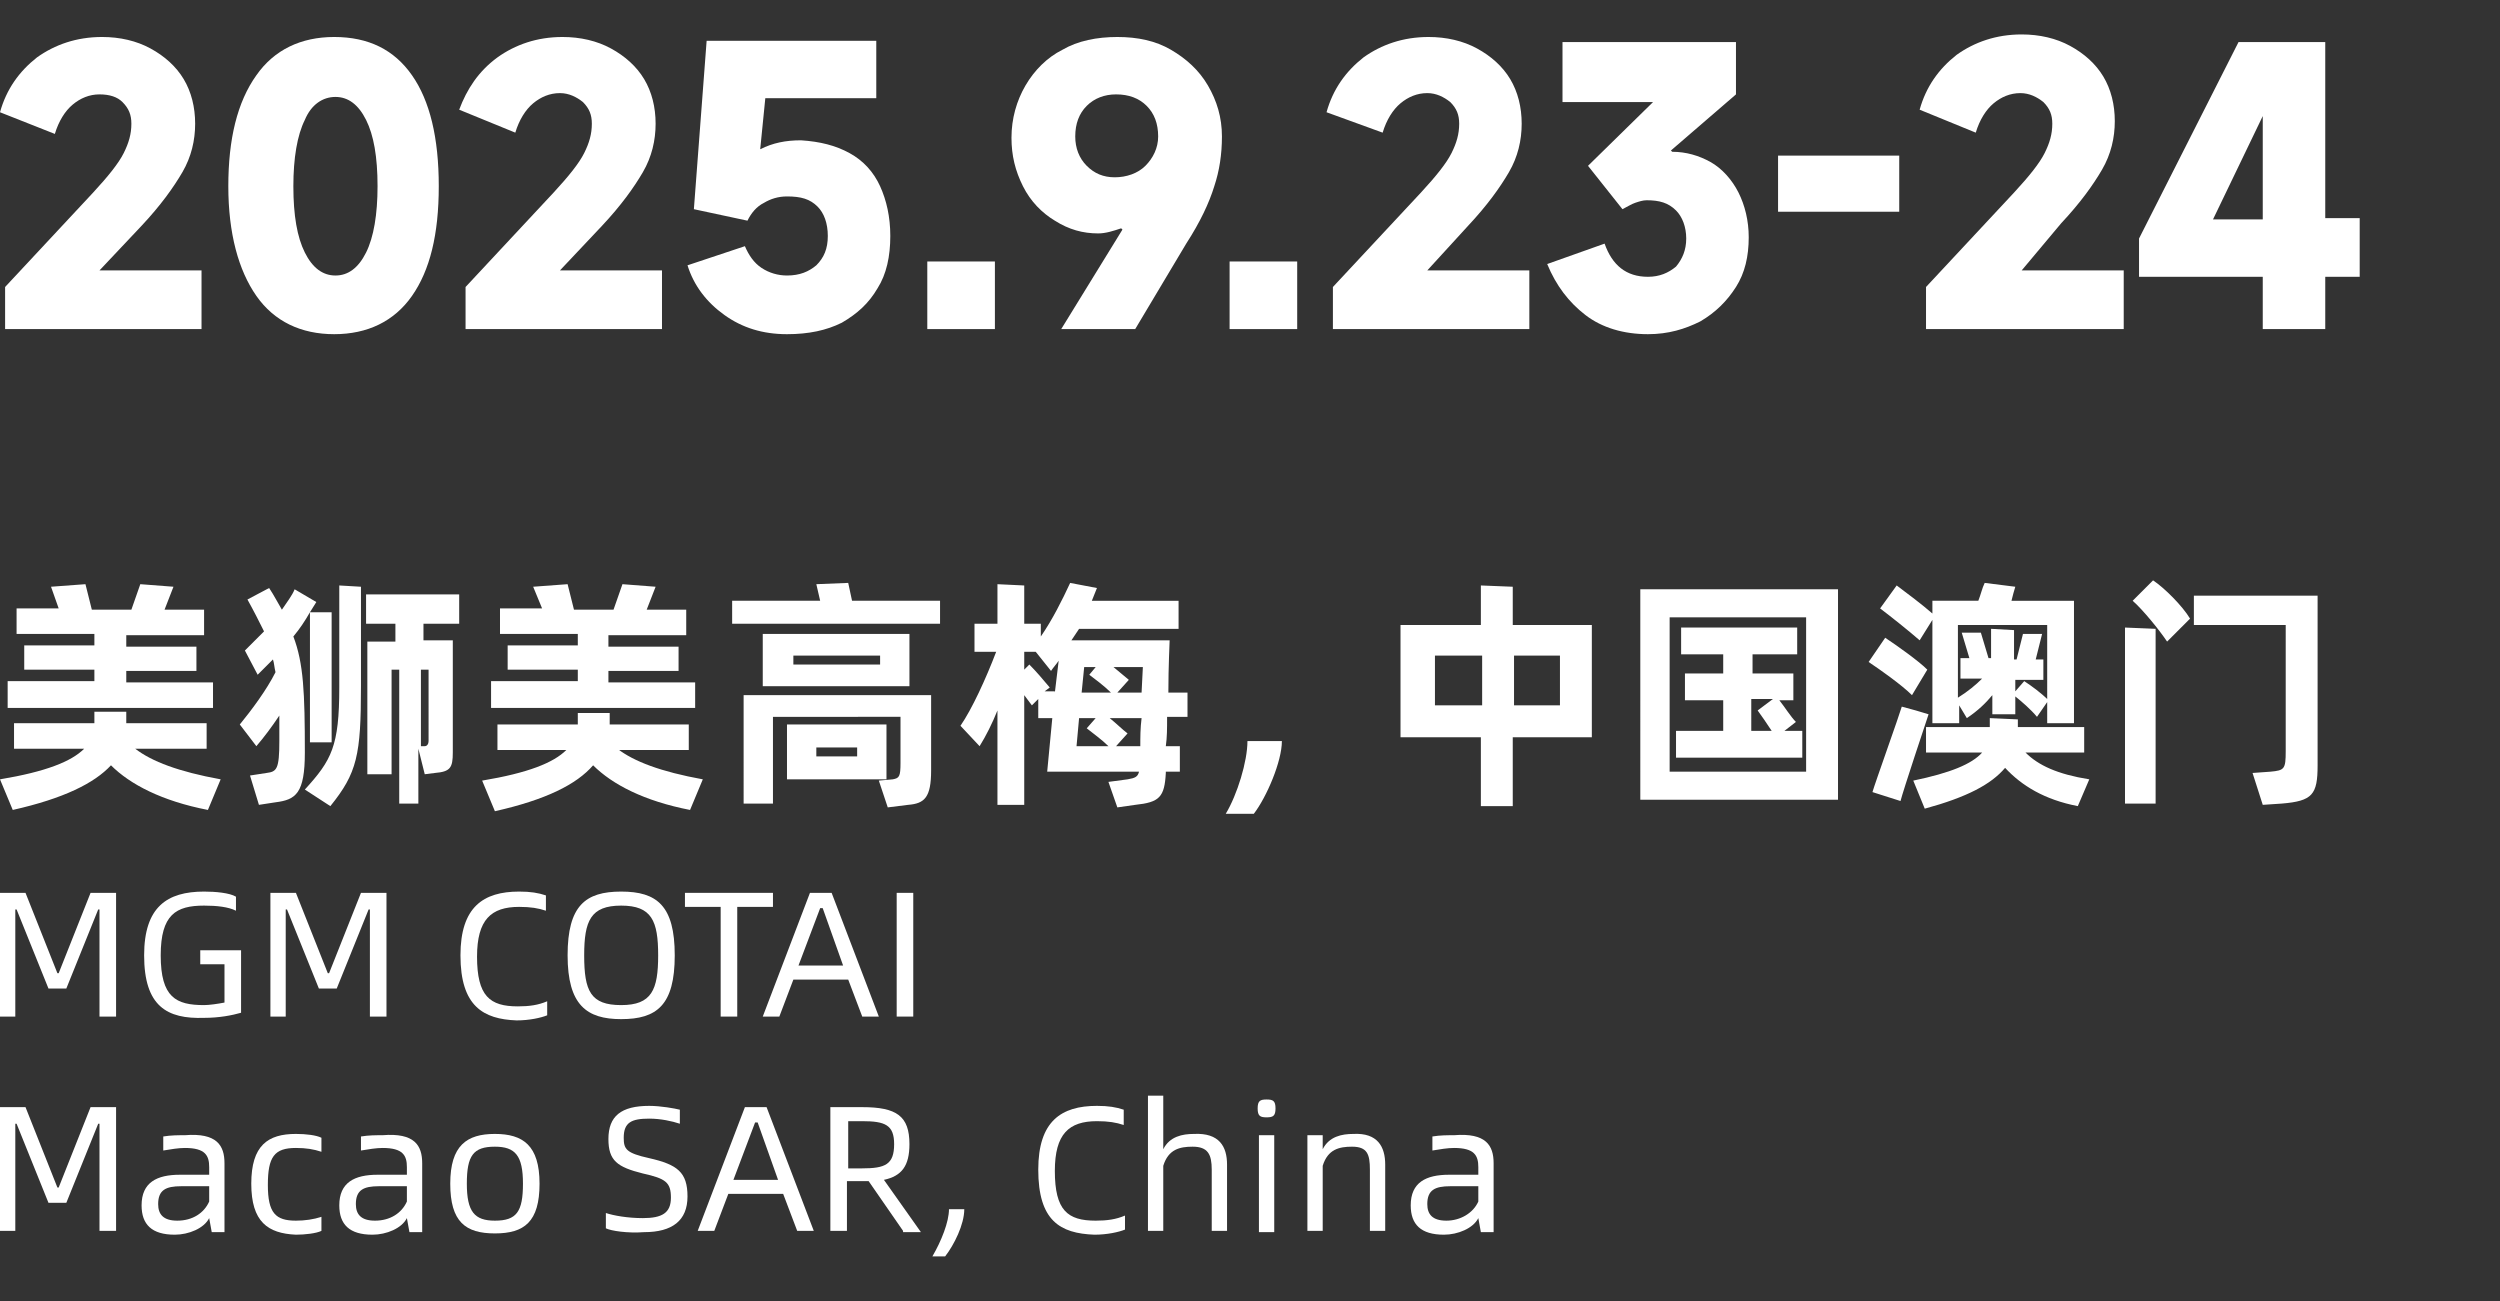 <?xml version="1.0" encoding="utf-8"?>
<!-- Generator: Adobe Illustrator 24.0.0, SVG Export Plug-In . SVG Version: 6.00 Build 0)  -->
<svg version="1.1" id="图层_1" xmlns="http://www.w3.org/2000/svg" xmlns:xlink="http://www.w3.org/1999/xlink" x="0px" y="0px"
	 viewBox="0 0 196 102" style="enable-background:new 0 0 196 102;" xml:space="preserve">
<rect x="0" y="0" width="196" height="102" fill="#333333" stroke="none"/>
<style type="text/css">
	.st0{fill:#FFFFFF;}
</style>
<g>
	<path class="st0" d="M7.8,21.2h8v4.6H0.4v-3.3l6.9-7.4c1.2-1.3,2-2.3,2.4-3.1c0.4-0.8,0.6-1.5,0.6-2.3c0-0.7-0.2-1.2-0.7-1.7
		C9.2,7.6,8.6,7.4,7.8,7.4c-0.8,0-1.5,0.3-2.1,0.8s-1.1,1.3-1.4,2.3L0,8.8C0.5,7,1.5,5.6,2.9,4.5C4.3,3.5,6,2.9,8,2.9
		c1.4,0,2.7,0.3,3.8,0.9c1.1,0.6,2,1.4,2.6,2.4c0.6,1,0.9,2.2,0.9,3.5c0,1.3-0.3,2.6-1,3.8c-0.7,1.2-1.7,2.6-3.2,4.2L7.8,21.2z"/>
	<path class="st0" d="M20.1,23.2c-1.4-2-2.2-4.9-2.2-8.6s0.7-6.6,2.2-8.7c1.4-2,3.5-3,6.1-3c2.7,0,4.7,1,6.1,3
		c1.4,2,2.1,4.9,2.1,8.7s-0.7,6.6-2.1,8.6c-1.4,2-3.5,3-6.1,3C23.6,26.2,21.5,25.2,20.1,23.2z M28.7,19.8c0.6-1.2,0.9-3,0.9-5.2
		c0-2.3-0.3-4-0.9-5.2s-1.4-1.8-2.4-1.8s-1.9,0.6-2.4,1.8c-0.6,1.2-0.9,3-0.9,5.2c0,2.3,0.3,4,0.9,5.2c0.6,1.2,1.4,1.8,2.4,1.8
		S28.1,21,28.7,19.8z"/>
	<path class="st0" d="M43.9,21.2h8v4.6H36.5v-3.3l6.9-7.4c1.2-1.3,2-2.3,2.4-3.1c0.4-0.8,0.6-1.5,0.6-2.3c0-0.7-0.2-1.2-0.7-1.7
		c-0.5-0.4-1.1-0.7-1.8-0.7c-0.8,0-1.5,0.3-2.1,0.8s-1.1,1.3-1.4,2.3l-4.4-1.8C36.6,7,37.5,5.6,39,4.5c1.4-1,3.1-1.6,5.1-1.6
		c1.4,0,2.7,0.3,3.8,0.9c1.1,0.6,2,1.4,2.6,2.4c0.6,1,0.9,2.2,0.9,3.5c0,1.3-0.3,2.6-1,3.8c-0.7,1.2-1.7,2.6-3.2,4.2L43.9,21.2z"/>
	<path class="st0" d="M66.6,12c1.1,0.6,1.9,1.5,2.4,2.6s0.8,2.4,0.8,3.9c0,1.6-0.3,3-1,4.1c-0.7,1.2-1.6,2-2.8,2.7
		c-1.2,0.6-2.6,0.9-4.3,0.9c-1.9,0-3.5-0.5-4.9-1.5s-2.4-2.3-2.9-3.9l4.5-1.5c0.3,0.7,0.7,1.3,1.3,1.7s1.3,0.6,2,0.6
		c1,0,1.7-0.3,2.3-0.8c0.6-0.6,0.9-1.3,0.9-2.3c0-1-0.3-1.8-0.8-2.3c-0.6-0.6-1.3-0.8-2.4-0.8c-0.7,0-1.3,0.2-1.8,0.5
		c-0.6,0.3-1,0.8-1.3,1.4l-4.2-0.9l1-13.2h13.3v4.5h-8.7l-0.4,4c1-0.5,2-0.7,3.2-0.7C64.3,11.1,65.5,11.4,66.6,12z"/>
	<path class="st0" d="M72.7,25.8v-5.3H78v5.3H72.7z"/>
	<path class="st0" d="M83.2,25.8L88,18l-0.1-0.1c-0.6,0.2-1.2,0.4-1.8,0.4c-1.2,0-2.3-0.3-3.4-1c-1-0.6-1.9-1.5-2.5-2.7
		s-0.9-2.4-0.9-3.8c0-1.5,0.4-2.9,1.1-4.1s1.7-2.2,2.9-2.8c1.2-0.7,2.7-1,4.3-1c1.6,0,3,0.3,4.2,1C93,4.6,94,5.5,94.7,6.7
		c0.7,1.2,1.1,2.5,1.1,4c0,1.4-0.2,2.7-0.6,3.9c-0.4,1.3-1.1,2.8-2.2,4.5L89,25.8H83.2z M89.8,13c0.6-0.6,1-1.4,1-2.3
		c0-1-0.3-1.8-0.9-2.4c-0.6-0.6-1.4-0.9-2.4-0.9c-0.9,0-1.7,0.3-2.3,0.9c-0.6,0.6-0.9,1.4-0.9,2.4c0,0.9,0.3,1.7,0.9,2.3
		c0.6,0.6,1.3,0.9,2.2,0.9C88.3,13.9,89.2,13.6,89.8,13z"/>
	<path class="st0" d="M96.4,25.8v-5.3h5.3v5.3H96.4z"/>
	<path class="st0" d="M111.9,21.2h8v4.6h-15.4v-3.3l6.9-7.4c1.2-1.3,2-2.3,2.4-3.1s0.6-1.5,0.6-2.3c0-0.7-0.2-1.2-0.7-1.7
		c-0.5-0.4-1.1-0.7-1.8-0.7c-0.8,0-1.5,0.3-2.1,0.8s-1.1,1.3-1.4,2.3L104,8.8c0.5-1.8,1.5-3.2,2.9-4.3c1.4-1,3.1-1.6,5.1-1.6
		c1.4,0,2.7,0.3,3.8,0.9c1.1,0.6,2,1.4,2.6,2.4c0.6,1,0.9,2.2,0.9,3.5c0,1.3-0.3,2.6-1,3.8c-0.7,1.2-1.7,2.6-3.2,4.2L111.9,21.2z"/>
	<path class="st0" d="M131.1,11.9c1.1,0,2.1,0.3,3,0.8s1.7,1.4,2.2,2.4c0.5,1,0.8,2.2,0.8,3.5c0,1.5-0.3,2.8-1,3.9
		c-0.7,1.1-1.6,2-2.8,2.7c-1.2,0.6-2.5,1-4.1,1c-1.9,0-3.6-0.5-4.9-1.5s-2.3-2.3-3-4l4.5-1.6c0.6,1.7,1.7,2.6,3.4,2.6
		c0.9,0,1.6-0.3,2.2-0.8c0.5-0.6,0.8-1.3,0.8-2.2c0-0.9-0.3-1.7-0.8-2.2c-0.6-0.6-1.3-0.8-2.3-0.8c-0.3,0-0.6,0.1-0.9,0.2
		c-0.3,0.1-0.6,0.3-1,0.5l-2.7-3.4l5.1-5h-7.1V3.3h13.6v4.1l-5.1,4.4L131.1,11.9z"/>
	<path class="st0" d="M139.4,12.2h9.5v4.4h-9.5V12.2z"/>
	<path class="st0" d="M158.5,21.2h8v4.6H151v-3.3l6.9-7.4c1.2-1.3,2-2.3,2.4-3.1s0.6-1.5,0.6-2.3c0-0.7-0.2-1.2-0.7-1.7
		c-0.5-0.4-1.1-0.7-1.8-0.7c-0.8,0-1.5,0.3-2.1,0.8s-1.1,1.3-1.4,2.3l-4.4-1.8c0.5-1.8,1.5-3.2,2.9-4.3c1.4-1,3.1-1.6,5.1-1.6
		c1.4,0,2.7,0.3,3.8,0.9c1.1,0.6,2,1.4,2.6,2.4c0.6,1,0.9,2.2,0.9,3.5c0,1.3-0.3,2.6-1,3.8c-0.7,1.2-1.7,2.6-3.2,4.2L158.5,21.2z"/>
	<path class="st0" d="M182.3,17.1h2.7v4.6h-2.7v4.1h-4.9v-4.1h-9.7v-3l7.8-15.4h6.8V17.1z M177.4,9.1l-3.9,8.1h3.9V9.1z"/>
</g>
<g>
	<path class="st0" d="M10.6,58.7c1.3,1,3.4,1.8,6.7,2.4l-1,2.4c-3.6-0.7-6.1-2-7.6-3.5C7.4,61.4,5,62.6,1,63.5l-1-2.4
		c3.6-0.6,5.6-1.4,6.6-2.4H1.1v-2h6.3c0-0.4,0-0.7,0-0.9l2.5,0c0,0.2,0,0.5,0,0.9h6.3v2H10.6z M16.7,55.5H0.6v-2.1h6.8v-0.9H1.9
		v-1.9h5.5v-0.9H1.3v-2h3.3L4,46l2.7-0.2l0.5,2h3.1l0.7-2l2.6,0.2l-0.7,1.8H16v2H9.9v0.9h5.5v1.9H9.9v0.9h6.8V55.5z"/>
	<path class="st0" d="M24.3,48c-0.4,0.7-0.8,1.3-1.3,1.9c0.8,2.1,0.9,4.4,0.9,9.1c0,3.2-0.7,3.7-2.3,3.9l-1.3,0.2l-0.7-2.3l1.3-0.2
		c0.8-0.1,1-0.3,1-2.5c0-0.7,0-1.4,0-2c-0.6,0.9-1.2,1.7-1.8,2.4l-1.3-1.7c0.9-1.1,2.1-2.7,2.8-4.1c-0.1-0.4-0.1-0.7-0.2-1
		c-0.4,0.4-0.8,0.8-1.2,1.2l-1-1.9c0.5-0.5,1-1,1.5-1.5c-0.4-0.8-0.8-1.6-1.3-2.5l1.7-0.9c0.4,0.6,0.7,1.2,1,1.7
		c0.4-0.6,0.8-1.1,1-1.6l1.7,1L24.3,48l1.7,0v10.2h-1.7V48z M26.6,45.9l1.7,0.1v7.8c0,5.4-0.3,6.8-2.4,9.4l-2-1.3
		c2.1-2.3,2.7-3.4,2.7-8V45.9z M33.2,48.8v1.4h2.3V59c0,1.2-0.2,1.5-1.4,1.6l-0.8,0.1l-0.5-2V63h-1.5V52.5h-0.6v8.2h-1.9V50.3h2.2
		v-1.4h-2.3v-2.3h7.3v2.3H33.2z M33.6,52.5h-0.6v6l0.3,0c0.2,0,0.3-0.2,0.3-0.4V52.5z"/>
	<path class="st0" d="M48.4,58.7c1.3,1,3.4,1.8,6.7,2.4l-1,2.4c-3.6-0.7-6.1-2-7.6-3.5c-1.3,1.5-3.7,2.7-7.7,3.6l-1-2.4
		c3.6-0.6,5.6-1.4,6.6-2.4H39v-2h6.3c0-0.4,0-0.7,0-0.9l2.5,0c0,0.2,0,0.5,0,0.9H54v2H48.4z M54.5,55.5H38.5v-2.1h6.8v-0.9h-5.5
		v-1.9h5.5v-0.9h-6.1v-2h3.3L41.8,46l2.7-0.2l0.5,2h3.1l0.7-2l2.6,0.2l-0.7,1.8h3.1v2h-6.1v0.9h5.5v1.9h-5.5v0.9h6.8V55.5z"/>
	<path class="st0" d="M73.7,47.1v1.8H57.4v-1.8h6.9l-0.3-1.3l2.5-0.1l0.3,1.4H73.7z M58.2,54.5H73v5.9c0,2.1-0.5,2.6-1.8,2.7
		l-1.6,0.2l-0.7-2.1l1.1-0.1c0.5-0.1,0.6-0.2,0.6-1.3v-3.6H60.6V63h-2.3V54.5z M71.3,49.7v4.1H59.8v-4.1H71.3z M69.5,61.1h-7.8v-4.3
		h7.8V61.1z M69,51.4h-6.8v0.7H69V51.4z M67.2,58.6H64v0.7h3.2V58.6z"/>
	<path class="st0" d="M91.5,56.3c0,0.8,0,1.5-0.1,2.2h1.1v2h-1.1v0.1c-0.1,1.9-0.5,2.3-2.4,2.5l-1.4,0.2l-0.7-2l1.5-0.2
		c0.6-0.1,0.8-0.2,0.9-0.6h-7.2l0.4-4.2h-1.1v-1.5l-0.5,0.5l-0.6-0.8v8.6h-2.1v-7.4c-0.4,1-0.9,2-1.4,2.8l-1.5-1.6
		c0.9-1.3,2-3.7,2.8-5.8h-1.7v-2.2h1.8v-3.1l2.1,0.1v3h1.3v1c0.9-1.3,1.7-2.9,2.3-4.2l2.1,0.4l-0.4,1h6.8v2.2h-7.8L84,50.2h7.7
		c0,0.2-0.1,2-0.1,4.1h1.5v1.9H91.5z M82.7,54.3l0.3-2.5c-0.2,0.3-0.4,0.5-0.6,0.8l-1.2-1.5h-0.9v1.4l0.4-0.4
		c0.5,0.5,1.1,1.2,1.6,1.8l-0.4,0.3H82.7z M84.4,58.5h2.5c-0.5-0.5-1.2-1-1.7-1.4l0.7-0.8h-1.3L84.4,58.5z M85,52.3l-0.2,2h2.3
		c-0.5-0.5-1.3-1.1-1.7-1.4l0.5-0.6H85z M89.4,58.5c0-0.7,0-1.4,0.1-2.2H87c0.5,0.4,1,0.9,1.4,1.2l-0.9,1H89.4z M89.5,54.3l0.1-2
		h-2.3l1.2,1l-0.9,1H89.5z"/>
	<path class="st0" d="M96.1,63.8c0.9-1.5,1.7-4.1,1.7-5.7h2.7c0,1.6-1.2,4.4-2.2,5.7H96.1z"/>
	<path class="st0" d="M124.8,57.8h-6.2v5.4h-2.5v-5.4h-6.3V49h6.3v-3.1l2.5,0.1v3h6.2V57.8z M116.2,55.3v-3.9h-3.7v3.9H116.2z
		 M122.3,51.4h-3.6v3.9h3.6V51.4z"/>
	<path class="st0" d="M144.1,46.2v16.5h-15.5V46.2H144.1z M141.6,48.4h-10.7v12.1h10.7V48.4z M141.2,59.4h-9.8v-2.1h3.7v-2.4h-3
		v-2.1h3v-1.5h-3.3v-2.1h9.1v2.1h-3.5v1.5h3.2v2.1h-1.1c0.4,0.5,0.9,1.3,1.3,1.7l-0.9,0.7h1.4V59.4z M137.3,57.3h1.6
		c-0.4-0.6-0.8-1.2-1.1-1.6l1.2-0.9h-1.7V57.3z"/>
	<path class="st0" d="M149.9,54.5c-0.8-0.8-2.5-2-3.4-2.6l1.3-1.9c0.9,0.6,2.6,1.8,3.3,2.5L149.9,54.5z M151.2,56
		c-0.2,0.6-2,6-2.2,6.8l-2.2-0.7c0.2-0.7,2.1-6,2.3-6.7l1.1,0.3L151.2,56z M150.5,50.2c-0.8-0.7-2.3-1.9-3.1-2.5l1.3-1.8
		c0.8,0.6,2,1.5,2.8,2.2v-1h3.6c0.2-0.5,0.3-1,0.5-1.4l2.4,0.3c-0.1,0.3-0.2,0.7-0.3,1.1h4.9v9.6h-2.1V49h-7v5.7
		c0.8-0.5,1.4-1,1.9-1.5h-1.7v-1.6h0.7l-0.6-2l1.5,0l0.6,2h0.2v-2.3l1.8,0.1v2.3h0.2l0.5-2l1.5,0l-0.5,2h0.6v1.6H158v0.9l0.7-0.8
		c0.6,0.4,1.3,0.9,1.9,1.5l-0.9,1.3c-0.5-0.6-1.2-1.2-1.7-1.6V56h-1.8v-1.5c-0.5,0.6-1.1,1.2-2,1.8l-0.6-1v1.4h-2.1v-8.1L150.5,50.2
		z M158.8,59c1,1,2.5,1.7,5,2.1l-0.9,2.1c-2.6-0.5-4.4-1.6-5.7-3c-1.1,1.3-3,2.3-6.3,3.2l-0.9-2.2c2.9-0.6,4.6-1.3,5.4-2.2H151v-2h5
		c0-0.2,0-0.5,0-0.7l2.2,0.1c0,0.2,0,0.4,0,0.6h5.2v2H158.8z"/>
	<path class="st0" d="M169,63h-2.4V49.2l2.4,0.1V63z M168.8,45.5c0.9,0.6,2.3,2,2.9,3l-1.8,1.8c-0.6-0.9-1.9-2.5-2.7-3.2L168.8,45.5
		z M179.2,49H172v-2.3h9.7V60c0,2.3-0.4,2.8-2.8,3l-1.5,0.1l-0.8-2.5l1.4-0.1c1.1-0.1,1.2-0.2,1.2-1.6V49z"/>
</g>
<g>
	<path class="st0" d="M0,70h2l2.5,6.3h0.1L7.1,70h2v9.7H7.8v-8.4H7.7l-2.5,6.2H3.8l-2.5-6.2H1.2v8.4H0V70z"/>
	<path class="st0" d="M11.3,74.9c0-3.8,1.8-5,4.7-5c0.9,0,2,0.1,2.5,0.4v1.1c-0.6-0.3-1.5-0.4-2.5-0.4c-2.2,0-3.4,0.7-3.4,3.9
		c0,3.3,1.2,3.9,3.4,3.9c0.4,0,1.1-0.1,1.6-0.2v-3h-1.9v-1.1h3.2v4.9c-0.7,0.2-1.7,0.4-2.9,0.4C13.1,79.9,11.3,78.9,11.3,74.9z"/>
	<path class="st0" d="M21.2,70h2l2.5,6.3h0.1l2.5-6.3h2v9.7H29v-8.4h-0.1l-2.5,6.2H25l-2.5-6.2h-0.1v8.4h-1.2V70z"/>
	<path class="st0" d="M36.1,74.9c0-3.8,1.8-5,4.6-5c0.9,0,1.5,0.1,2.1,0.3v1.2c-0.6-0.2-1.2-0.3-2.1-0.3c-2.2,0-3.3,1-3.3,3.9
		c0,3.1,1,3.9,3.2,3.9c0.9,0,1.6-0.1,2.3-0.4v1.1c-0.5,0.2-1.4,0.4-2.4,0.4C37.9,79.9,36.1,78.9,36.1,74.9z"/>
	<path class="st0" d="M44.5,74.9c0-3.9,1.4-5,4.2-5c2.8,0,4.2,1.1,4.2,5c0,3.9-1.4,5-4.2,5C46,79.9,44.5,78.8,44.5,74.9z M51.6,74.9
		c0-2.7-0.5-3.9-2.9-3.9c-2.4,0-2.9,1.2-2.9,3.9c0,2.8,0.5,3.9,2.9,3.9C51.1,78.8,51.6,77.6,51.6,74.9z"/>
	<path class="st0" d="M60.6,71.1h-2.8v8.6h-1.3v-8.6h-2.8V70h6.9V71.1z"/>
	<path class="st0" d="M66.5,76.8h-4.3l-1.1,2.9h-1.3l3.7-9.7h1.7l3.7,9.7h-1.3L66.5,76.8z M66.1,75.7l-1.6-4.5h-0.2l-1.7,4.5H66.1z"
		/>
	<path class="st0" d="M70.3,70h1.3v9.7h-1.3V70z"/>
	<path class="st0" d="M0,86.8h2l2.5,6.3h0.1l2.5-6.3h2v9.7H7.8v-8.4H7.7l-2.5,6.2H3.8l-2.5-6.2H1.2v8.4H0V86.8z"/>
	<path class="st0" d="M17.6,91.2v5.4h-1l-0.2-1.1c-0.4,0.8-1.6,1.3-2.7,1.3c-1.8,0-2.6-0.8-2.6-2.3c0-1.8,1.2-2.4,3-2.4h2.3v-0.6
		c0-0.9-0.3-1.5-1.9-1.5c-0.5,0-1.1,0.1-1.7,0.2v-1.1c0.6-0.1,1.2-0.1,1.7-0.1C17,88.8,17.6,89.8,17.6,91.2z M16.4,94.2V93h-2.2
		c-1.2,0-1.8,0.3-1.8,1.4c0,0.8,0.4,1.3,1.5,1.3C15.1,95.7,16,95.1,16.4,94.2z"/>
	<path class="st0" d="M19.7,92.8c0-3,1.3-3.9,3.5-3.9c0.8,0,1.6,0.1,2,0.3v1.1c-0.6-0.2-1.2-0.3-2-0.3c-1.7,0-2.2,0.7-2.2,2.9
		c0,2.2,0.6,2.8,2.2,2.8c0.7,0,1.4-0.1,2-0.3v1.1c-0.4,0.2-1.3,0.3-2,0.3C21,96.7,19.7,95.8,19.7,92.8z"/>
	<path class="st0" d="M33.1,91.2v5.4h-1l-0.2-1.1c-0.4,0.8-1.6,1.3-2.7,1.3c-1.8,0-2.6-0.8-2.6-2.3c0-1.8,1.2-2.4,3-2.4h2.3v-0.6
		c0-0.9-0.3-1.5-1.9-1.5c-0.5,0-1.1,0.1-1.7,0.2v-1.1c0.6-0.1,1.2-0.1,1.7-0.1C32.5,88.8,33.1,89.8,33.1,91.2z M31.9,94.2V93h-2.2
		c-1.2,0-1.8,0.3-1.8,1.4c0,0.8,0.4,1.3,1.5,1.3C30.6,95.7,31.5,95.1,31.9,94.2z"/>
	<path class="st0" d="M35.3,92.8c0-3,1.3-3.9,3.5-3.9c2.2,0,3.5,0.9,3.5,3.9s-1.2,3.9-3.5,3.9C36.5,96.7,35.3,95.8,35.3,92.8z
		 M41,92.8c0-2.2-0.6-2.9-2.2-2.9c-1.7,0-2.2,0.7-2.2,2.9s0.6,2.9,2.2,2.9C40.5,95.7,41,95,41,92.8z"/>
	<path class="st0" d="M47.5,96.3v-1.2c0.6,0.2,1.7,0.4,2.9,0.4c1.5,0,2.2-0.4,2.2-1.6c0-1.2-0.4-1.5-2.2-1.9c-2-0.5-2.7-1-2.7-2.7
		c0-1.8,1-2.6,3.2-2.6c0.9,0,2,0.2,2.4,0.3v1.1c-0.6-0.2-1.5-0.4-2.4-0.4c-1.4,0-2,0.3-2,1.5c0,0.9,0.2,1.2,2,1.6c2.2,0.5,3,1.1,3,3
		c0,1.9-1.2,2.8-3.4,2.8C49.2,96.7,47.9,96.5,47.5,96.3z"/>
	<path class="st0" d="M61.4,93.6h-4.3L56,96.5h-1.3l3.7-9.7h1.7l3.7,9.7h-1.3L61.4,93.6z M61,92.5L59.4,88h-0.2l-1.7,4.5H61z"/>
	<path class="st0" d="M70.8,96.5l-2.7-3.9c-0.2,0-0.3,0-0.5,0h-1.2v3.9h-1.3v-9.7h2.5c2.7,0,3.7,0.7,3.7,2.9c0,1.7-0.6,2.5-2,2.8
		l2.9,4.1H70.8z M70.1,89.7c0-1.5-0.7-1.8-2.5-1.8h-1.1v3.7h1.1C69.4,91.6,70.1,91.3,70.1,89.7z"/>
	<path class="st0" d="M74.4,94.8h1.2c0,1.2-0.8,2.8-1.5,3.7h-1C73.8,97.3,74.4,95.8,74.4,94.8z"/>
	<path class="st0" d="M81.4,91.7c0-3.8,1.8-5,4.6-5c0.9,0,1.5,0.1,2.1,0.3v1.2c-0.6-0.2-1.2-0.3-2.1-0.3c-2.2,0-3.3,1-3.3,3.9
		c0,3.1,1,3.9,3.2,3.9c0.9,0,1.6-0.1,2.3-0.4v1.1c-0.5,0.2-1.4,0.4-2.4,0.4C83.1,96.7,81.4,95.7,81.4,91.7z"/>
	<path class="st0" d="M96.2,91.3v5.2H95v-4.8c0-1.2-0.3-1.8-1.5-1.8c-1,0-1.9,0.2-2.3,1.5v5.1H90V85.9h1.2v4.2
		c0.5-1,1.5-1.2,2.4-1.2C95.6,88.8,96.2,89.9,96.2,91.3z"/>
	<path class="st0" d="M98.6,86.9c0-0.6,0.2-0.7,0.7-0.7c0.5,0,0.7,0.1,0.7,0.7c0,0.6-0.2,0.7-0.7,0.7C98.8,87.6,98.6,87.5,98.6,86.9
		z M98.7,89h1.2v7.6h-1.2V89z"/>
	<path class="st0" d="M108.6,91.3v5.2h-1.2v-4.8c0-1.2-0.2-1.8-1.4-1.8c-1,0-1.9,0.2-2.3,1.5v5.1h-1.2V89h1.2v1.1
		c0.5-1,1.5-1.2,2.4-1.2C108,88.8,108.6,89.9,108.6,91.3z"/>
	<path class="st0" d="M117.1,91.2v5.4h-1l-0.2-1.1c-0.4,0.8-1.6,1.3-2.7,1.3c-1.8,0-2.6-0.8-2.6-2.3c0-1.8,1.2-2.4,3-2.4h2.3v-0.6
		c0-0.9-0.3-1.5-1.9-1.5c-0.5,0-1.1,0.1-1.7,0.2v-1.1c0.6-0.1,1.2-0.1,1.7-0.1C116.5,88.8,117.1,89.8,117.1,91.2z M115.9,94.2V93
		h-2.2c-1.2,0-1.8,0.3-1.8,1.4c0,0.8,0.4,1.3,1.5,1.3C114.5,95.7,115.5,95.1,115.9,94.2z"/>
</g>
</svg>
